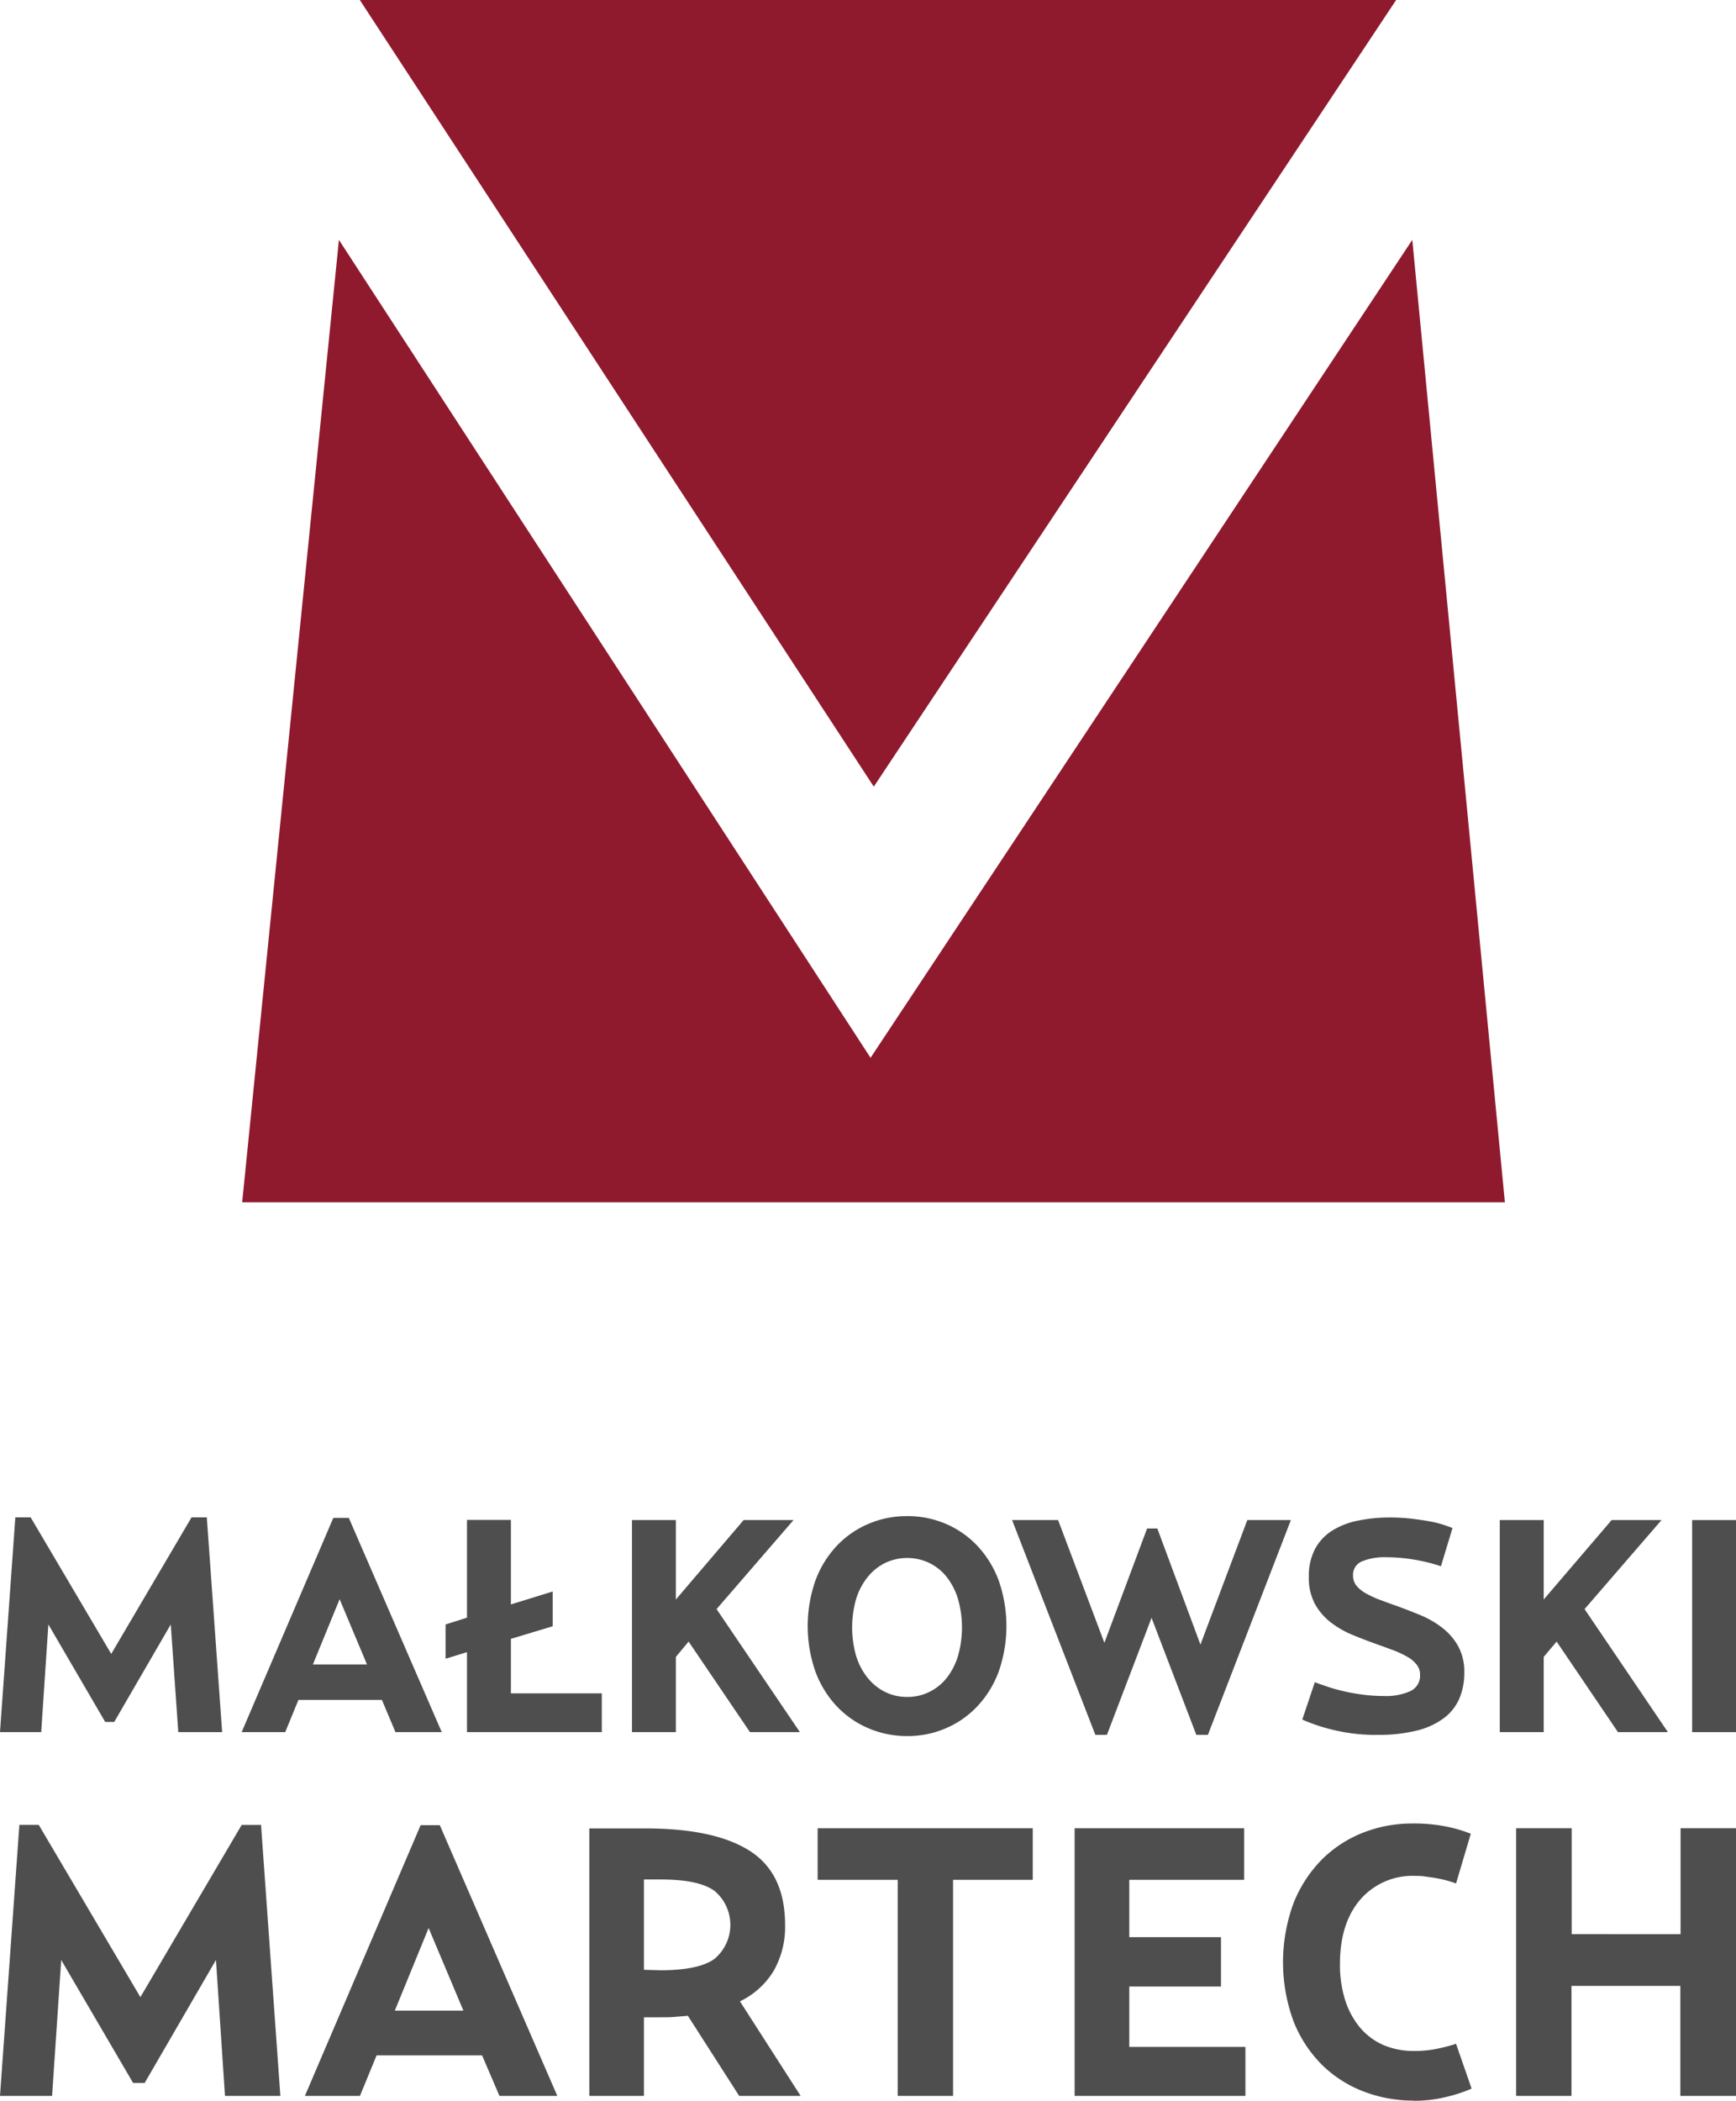 <svg id="Warstwa_1" data-name="Warstwa 1" xmlns="http://www.w3.org/2000/svg" viewBox="0 0 300 362.84"><defs><style>.cls-1{fill:#4e4e4e;}.cls-2{fill:#8f1a2d;}</style></defs><title>Logo Pionowe 1 CMYK</title><g id="layer1"><g id="g3754"><path id="path3727" class="cls-1" d="M0,299.17H7.12l1.24-18.6,9.82,16.84h1.56l9.77-16.84,1.3,18.6h7.58l-2.65-37.09H33.1L19.22,285.66,5.3,262.08H2.65Z"/><path id="path3729" class="cls-1" d="M51.57,293.61H66l2.34,5.56h8l-16.06-37H57.6l-15.84,37h7.53Zm11.85-6.13H54.07l4.62-11.27Z"/><path id="path3731" class="cls-1" d="M80.7,285.35v13.82H104v-6.7H88.29v-9.41l7.22-2.18v-6l-7.22,2.23v-14.6H80.7v16.89L77,280.57v5.92Z"/><path id="path3733" class="cls-1" d="M119,283.53l10.6,15.64h8.63l-14.4-21.25,13.3-15.38h-8.62L116.8,276.26V262.54h-7.59v36.63h7.59v-13Z"/><path id="path3735" class="cls-1" d="M156.78,299.85a16.52,16.52,0,0,0,6.7-1.36,16.25,16.25,0,0,0,5.45-3.82,17.63,17.63,0,0,0,3.67-6,23.82,23.82,0,0,0,0-15.64,17.63,17.63,0,0,0-3.67-6,16.25,16.25,0,0,0-5.45-3.82,16.68,16.68,0,0,0-6.7-1.35,16.86,16.86,0,0,0-6.73,1.35,16.27,16.27,0,0,0-5.48,3.82,17.63,17.63,0,0,0-3.67,6,23.82,23.82,0,0,0,0,15.64,17.63,17.63,0,0,0,3.67,6,16.27,16.27,0,0,0,5.48,3.82A16.86,16.86,0,0,0,156.78,299.85Zm0-6.76a8.4,8.4,0,0,1-3.82-.86,9,9,0,0,1-3-2.41,11.34,11.34,0,0,1-2-3.77,17.92,17.92,0,0,1,0-9.92,11.34,11.34,0,0,1,2-3.77,9,9,0,0,1,3-2.41,8.89,8.89,0,0,1,7.63,0,8.69,8.69,0,0,1,3,2.41,11.69,11.69,0,0,1,1.95,3.77,17.92,17.92,0,0,1,0,9.92,11.59,11.59,0,0,1-1.95,3.77,8.69,8.69,0,0,1-3,2.41A8.39,8.39,0,0,1,156.78,293.09Z"/><path id="path3737" class="cls-1" d="M189.29,299.64h2L199,279.43l7.74,20.21h2l14.34-37.1h-7.53l-8.1,21.51L200,264h-1.77l-7.38,19.74-8-21.2H174.9Z"/><path id="path3739" class="cls-1" d="M238,299.64a27.1,27.1,0,0,0,7-.78,12.9,12.9,0,0,0,4.65-2.21,8.33,8.33,0,0,0,2.59-3.4,11.3,11.3,0,0,0,.81-4.32,9.23,9.23,0,0,0-1.07-4.62,10.49,10.49,0,0,0-2.78-3.19,16.25,16.25,0,0,0-3.87-2.21c-1.44-.59-2.88-1.15-4.34-1.67-1-.34-1.88-.69-2.75-1a18.24,18.24,0,0,1-2.29-1.09,5.56,5.56,0,0,1-1.56-1.3,2.72,2.72,0,0,1-.57-1.72,2.49,2.49,0,0,1,1.59-2.47,10.1,10.1,0,0,1,4-.7,29.92,29.92,0,0,1,5,.42,29.46,29.46,0,0,1,4.6,1.14l2-6.6q-.51-.21-1.5-.54a16.26,16.26,0,0,0-2.39-.6c-.94-.18-2-.33-3.17-.47a32.24,32.24,0,0,0-3.8-.21,26.93,26.93,0,0,0-5.53.55,13.21,13.21,0,0,0-4.44,1.74,8.46,8.46,0,0,0-2.94,3.17,10.05,10.05,0,0,0-1.06,4.83,9.49,9.49,0,0,0,1.06,4.65,10.5,10.5,0,0,0,2.76,3.2,16.61,16.61,0,0,0,3.84,2.18c1.44.59,2.88,1.14,4.34,1.66,1,.34,1.89.69,2.75,1a17,17,0,0,1,2.29,1.09,5.24,5.24,0,0,1,1.58,1.33,2.7,2.7,0,0,1,.6,1.74,2.94,2.94,0,0,1-1.64,2.83,10.22,10.22,0,0,1-4.65.86,27,27,0,0,1-3.63-.24c-1.18-.16-2.28-.35-3.3-.59s-2-.51-2.81-.79-1.57-.53-2.15-.77L225.05,297a30.49,30.49,0,0,0,5.38,1.79,31.17,31.17,0,0,0,7.61.86Z"/><path id="path3741" class="cls-1" d="M269,283.53l10.6,15.64h8.63l-14.4-21.25,13.3-15.38h-8.62l-11.74,13.72V262.54h-7.59v36.63h7.59v-13Z"/><path id="path3743" class="cls-1" d="M292.42,299.17H300V262.54h-7.58Z"/></g><g id="g4073"><path id="path3791" class="cls-1" d="M0,362H9l1.58-23.47L23,359.76h2l12.32-21.24L38.88,362h9.57l-3.34-46.81H41.77L24.26,344.94,6.69,315.18H3.35Z"/><path id="path3793" class="cls-1" d="M65.08,355H83.31l3,7h10L76,315.24H72.69L52.69,362H62.2Zm15-7.73H68.23L74.07,333Z"/><path id="path3795" class="cls-1" d="M127.87,345.67a13.79,13.79,0,0,0,5.8-5.22,15.26,15.26,0,0,0,2-8q0-8.85-6.07-12.75t-18.12-3.9h-9.64V362h9.44V348.42h3c.79,0,1.57,0,2.33-.07s1.52-.11,2.26-.19L127.74,362h10.62Zm-16.59-5.45v-15.6h2.88c4.42,0,7.53.65,9.35,2a7.66,7.66,0,0,1,0,11.68q-2.69,2-9.38,2Z"/><path id="path3797" class="cls-1" d="M155.13,362h9.57V324.68h13.77v-8.91H141.3v8.91h13.83Z"/><path id="path3799" class="cls-1" d="M185.71,362h29.51v-8.46H195.15V343.11H211v-8.53H195.15v-9.9H215v-8.91H185.71Z"/><path id="path3801" class="cls-1" d="M244.27,362.84a23.1,23.1,0,0,0,5.77-.69,25.26,25.26,0,0,0,4.27-1.41L251.62,353a27.88,27.88,0,0,1-2.92.78,18.59,18.59,0,0,1-4.23.46,13.28,13.28,0,0,1-5.34-1,11.18,11.18,0,0,1-4.07-3,14.1,14.1,0,0,1-2.59-4.75,20.07,20.07,0,0,1-.91-6.27q0-7,3.47-11.08A11.93,11.93,0,0,1,244.6,324c.44,0,1,0,1.58.09s1.23.16,1.86.27,1.27.25,1.91.42,1.19.35,1.67.53l2.55-8.59a23.81,23.81,0,0,0-3.8-1.15,27.86,27.86,0,0,0-6.29-.62,23.14,23.14,0,0,0-8.49,1.57,20.83,20.83,0,0,0-7.12,4.62,22.51,22.51,0,0,0-4.91,7.51,29.53,29.53,0,0,0,0,20.52,22,22,0,0,0,4.91,7.48,20.91,20.91,0,0,0,7.18,4.59,23.83,23.83,0,0,0,8.62,1.57Z"/><path id="path3803" class="cls-1" d="M262,362h9.57V343h18.81v19H300V315.77h-9.58v18.29H271.61V315.77H262Z"/></g><path id="path15409" class="cls-2" d="M62.18,0,151,135.87,241.27,0ZM58.57,41.43,41.85,207.66H260.06l-16-166.23L150.44,182.7Z"/></g></svg>